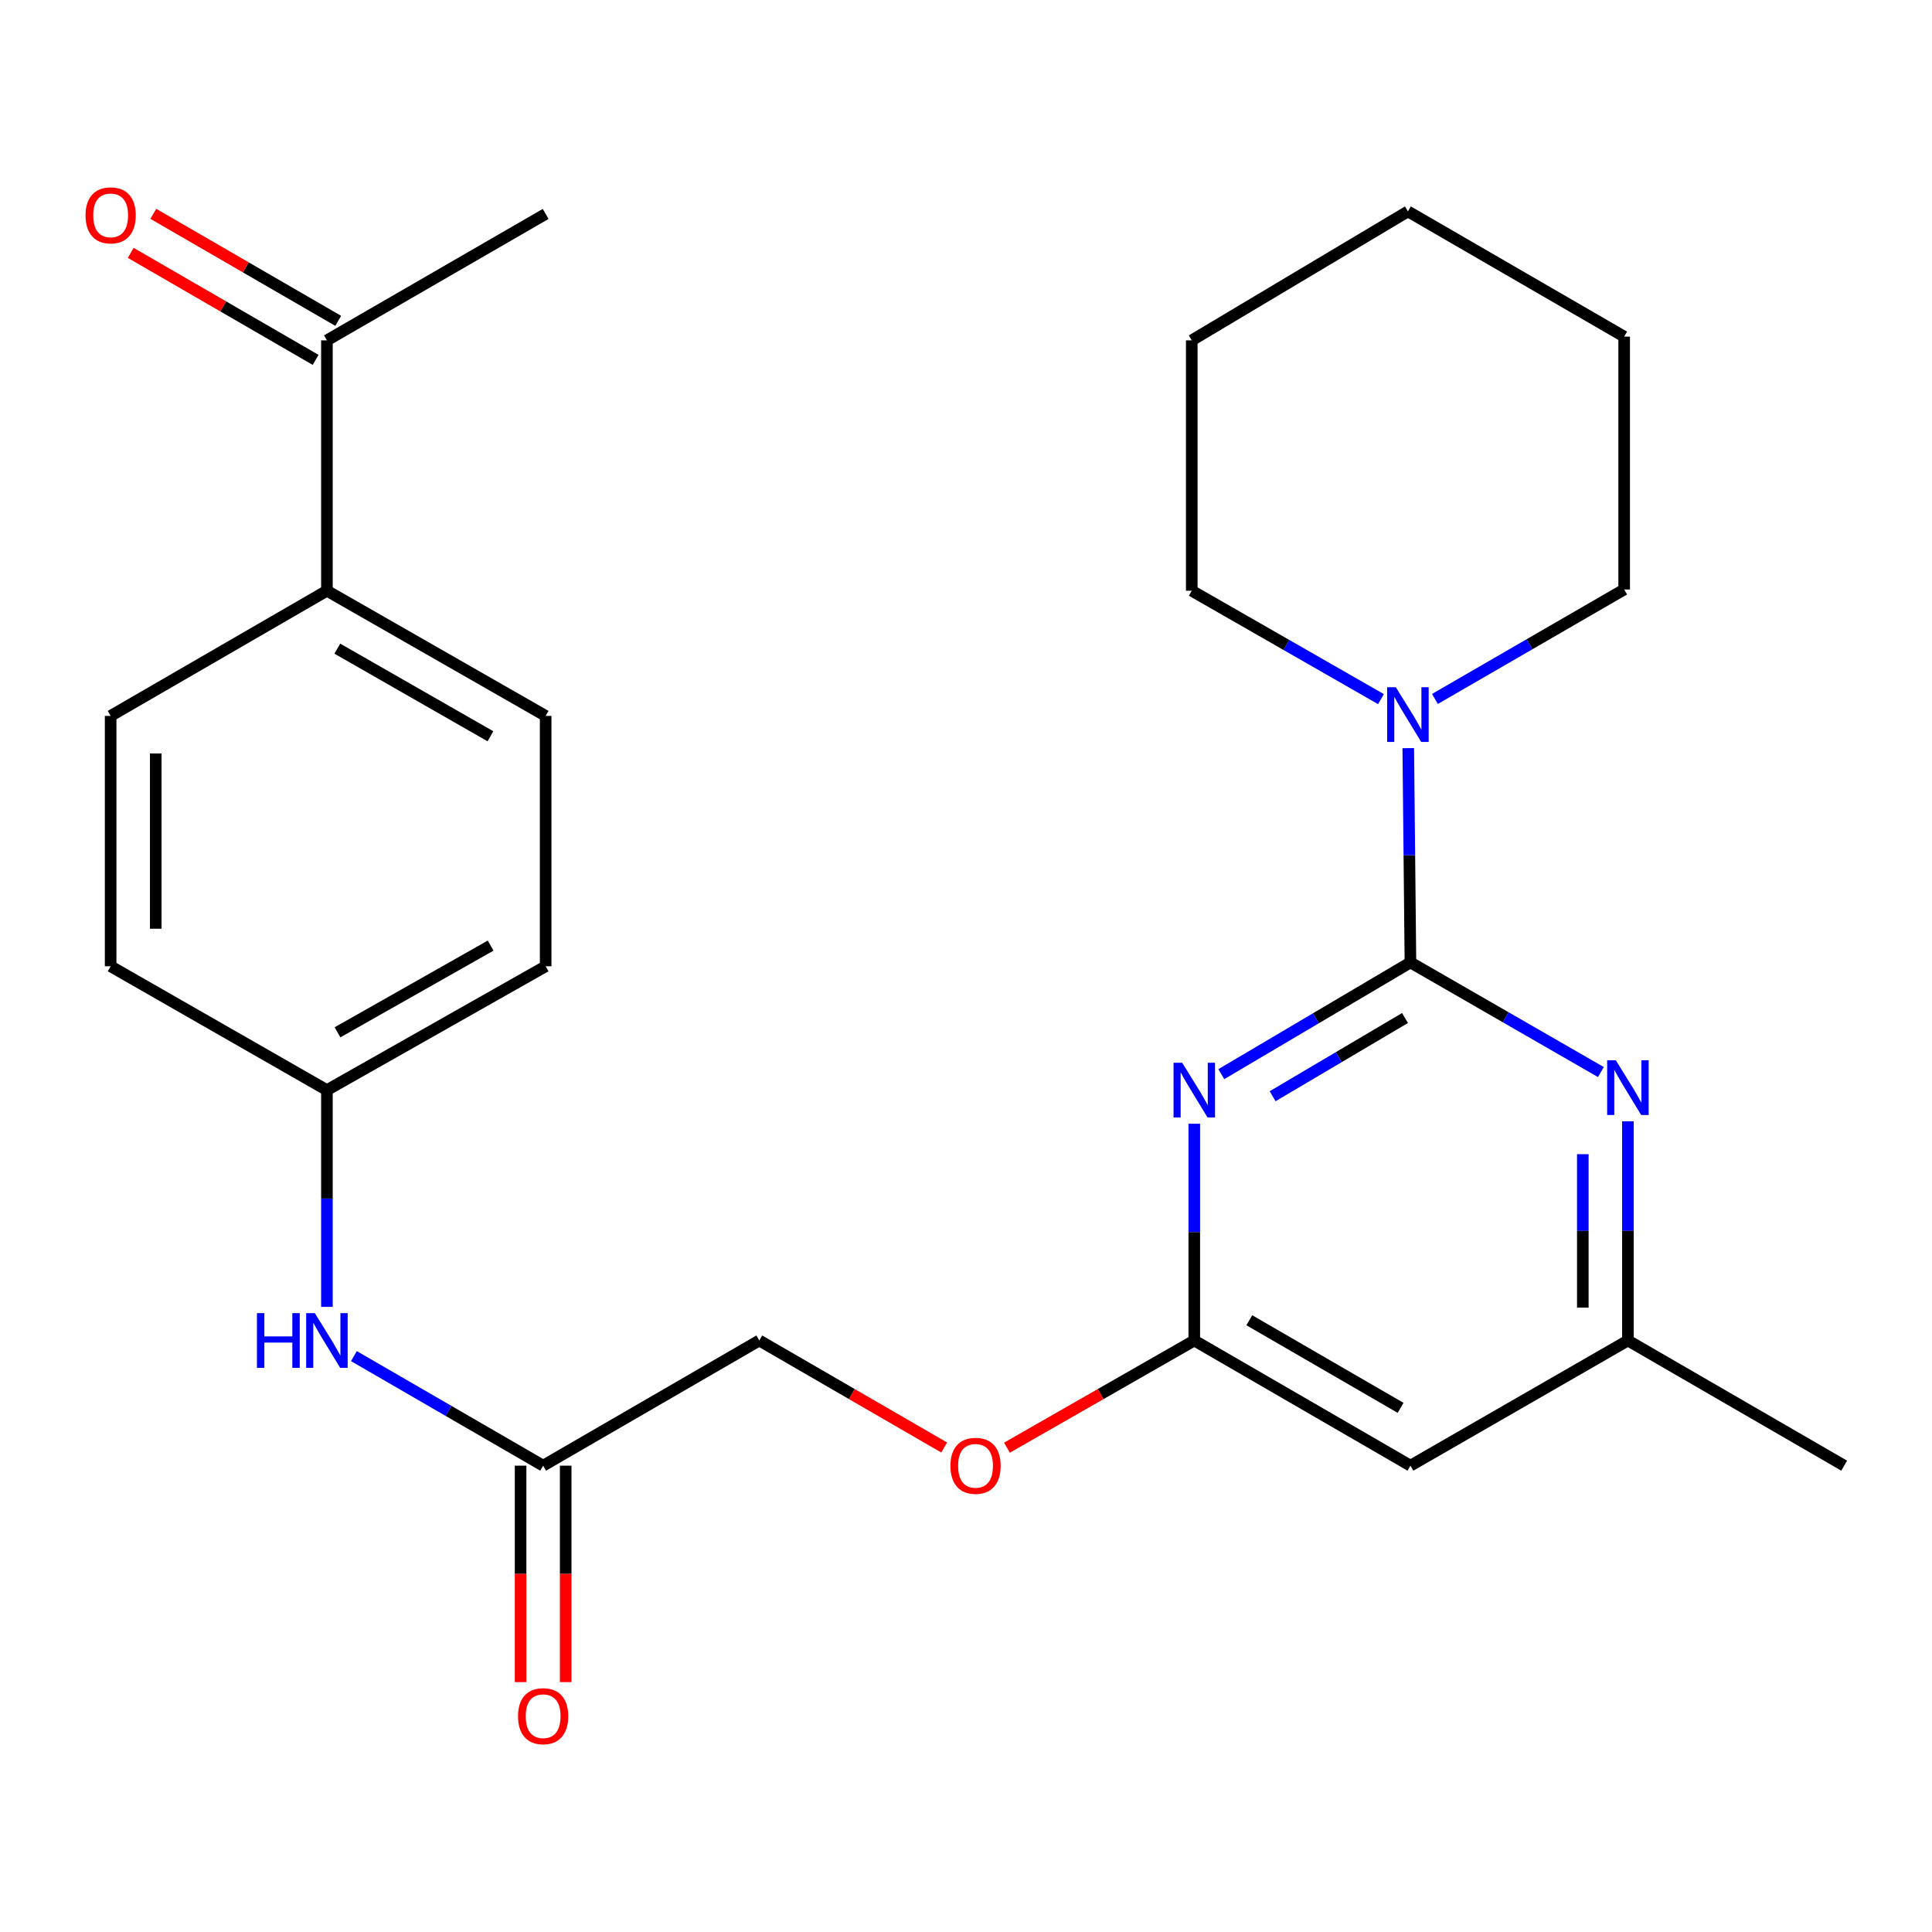 <?xml version='1.0' encoding='iso-8859-1'?>
<svg version='1.1' baseProfile='full'
              xmlns='http://www.w3.org/2000/svg'
                      xmlns:rdkit='http://www.rdkit.org/xml'
                      xmlns:xlink='http://www.w3.org/1999/xlink'
                  xml:space='preserve'
width='1000px' height='1000px' viewBox='0 0 1000 1000'>
<!-- END OF HEADER -->
<rect style='opacity:1.0;fill:#FFFFFF;stroke:none' width='1000' height='1000' x='0' y='0'> </rect>
<path class='bond-0' d='M 730.039,498.147 L 681.094,527.064' style='fill:none;fill-rule:evenodd;stroke:#000000;stroke-width:6px;stroke-linecap:butt;stroke-linejoin:miter;stroke-opacity:1' />
<path class='bond-0' d='M 681.094,527.064 L 632.15,555.981' style='fill:none;fill-rule:evenodd;stroke:#0000FF;stroke-width:6px;stroke-linecap:butt;stroke-linejoin:miter;stroke-opacity:1' />
<path class='bond-0' d='M 727.229,526.919 L 692.968,547.161' style='fill:none;fill-rule:evenodd;stroke:#000000;stroke-width:6px;stroke-linecap:butt;stroke-linejoin:miter;stroke-opacity:1' />
<path class='bond-0' d='M 692.968,547.161 L 658.707,567.403' style='fill:none;fill-rule:evenodd;stroke:#0000FF;stroke-width:6px;stroke-linecap:butt;stroke-linejoin:miter;stroke-opacity:1' />
<path class='bond-1' d='M 730.039,498.147 L 779.327,526.522' style='fill:none;fill-rule:evenodd;stroke:#000000;stroke-width:6px;stroke-linecap:butt;stroke-linejoin:miter;stroke-opacity:1' />
<path class='bond-1' d='M 779.327,526.522 L 828.616,554.897' style='fill:none;fill-rule:evenodd;stroke:#0000FF;stroke-width:6px;stroke-linecap:butt;stroke-linejoin:miter;stroke-opacity:1' />
<path class='bond-2' d='M 730.039,498.147 L 729.478,442.689' style='fill:none;fill-rule:evenodd;stroke:#000000;stroke-width:6px;stroke-linecap:butt;stroke-linejoin:miter;stroke-opacity:1' />
<path class='bond-2' d='M 729.478,442.689 L 728.917,387.232' style='fill:none;fill-rule:evenodd;stroke:#0000FF;stroke-width:6px;stroke-linecap:butt;stroke-linejoin:miter;stroke-opacity:1' />
<path class='bond-3' d='M 618.161,581.646 L 618.161,637.742' style='fill:none;fill-rule:evenodd;stroke:#0000FF;stroke-width:6px;stroke-linecap:butt;stroke-linejoin:miter;stroke-opacity:1' />
<path class='bond-3' d='M 618.161,637.742 L 618.161,693.838' style='fill:none;fill-rule:evenodd;stroke:#000000;stroke-width:6px;stroke-linecap:butt;stroke-linejoin:miter;stroke-opacity:1' />
<path class='bond-6' d='M 842.603,580.381 L 842.603,637.11' style='fill:none;fill-rule:evenodd;stroke:#0000FF;stroke-width:6px;stroke-linecap:butt;stroke-linejoin:miter;stroke-opacity:1' />
<path class='bond-6' d='M 842.603,637.11 L 842.603,693.838' style='fill:none;fill-rule:evenodd;stroke:#000000;stroke-width:6px;stroke-linecap:butt;stroke-linejoin:miter;stroke-opacity:1' />
<path class='bond-6' d='M 819.26,597.4 L 819.26,637.11' style='fill:none;fill-rule:evenodd;stroke:#0000FF;stroke-width:6px;stroke-linecap:butt;stroke-linejoin:miter;stroke-opacity:1' />
<path class='bond-6' d='M 819.26,637.11 L 819.26,676.819' style='fill:none;fill-rule:evenodd;stroke:#000000;stroke-width:6px;stroke-linecap:butt;stroke-linejoin:miter;stroke-opacity:1' />
<path class='bond-19' d='M 714.778,361.865 L 665.815,333.813' style='fill:none;fill-rule:evenodd;stroke:#0000FF;stroke-width:6px;stroke-linecap:butt;stroke-linejoin:miter;stroke-opacity:1' />
<path class='bond-19' d='M 665.815,333.813 L 616.852,305.762' style='fill:none;fill-rule:evenodd;stroke:#000000;stroke-width:6px;stroke-linecap:butt;stroke-linejoin:miter;stroke-opacity:1' />
<path class='bond-20' d='M 742.715,361.781 L 791.693,333.448' style='fill:none;fill-rule:evenodd;stroke:#0000FF;stroke-width:6px;stroke-linecap:butt;stroke-linejoin:miter;stroke-opacity:1' />
<path class='bond-20' d='M 791.693,333.448 L 840.671,305.114' style='fill:none;fill-rule:evenodd;stroke:#000000;stroke-width:6px;stroke-linecap:butt;stroke-linejoin:miter;stroke-opacity:1' />
<path class='bond-10' d='M 618.161,693.838 L 569.679,721.58' style='fill:none;fill-rule:evenodd;stroke:#000000;stroke-width:6px;stroke-linecap:butt;stroke-linejoin:miter;stroke-opacity:1' />
<path class='bond-10' d='M 569.679,721.58 L 521.197,749.322' style='fill:none;fill-rule:evenodd;stroke:#FF0000;stroke-width:6px;stroke-linecap:butt;stroke-linejoin:miter;stroke-opacity:1' />
<path class='bond-26' d='M 618.161,693.838 L 730.039,758.627' style='fill:none;fill-rule:evenodd;stroke:#000000;stroke-width:6px;stroke-linecap:butt;stroke-linejoin:miter;stroke-opacity:1' />
<path class='bond-26' d='M 646.641,683.356 L 724.955,728.709' style='fill:none;fill-rule:evenodd;stroke:#000000;stroke-width:6px;stroke-linecap:butt;stroke-linejoin:miter;stroke-opacity:1' />
<path class='bond-4' d='M 730.039,758.627 L 842.603,693.838' style='fill:none;fill-rule:evenodd;stroke:#000000;stroke-width:6px;stroke-linecap:butt;stroke-linejoin:miter;stroke-opacity:1' />
<path class='bond-5' d='M 281.129,758.627 L 393.006,693.838' style='fill:none;fill-rule:evenodd;stroke:#000000;stroke-width:6px;stroke-linecap:butt;stroke-linejoin:miter;stroke-opacity:1' />
<path class='bond-7' d='M 281.129,758.627 L 232.157,730.277' style='fill:none;fill-rule:evenodd;stroke:#000000;stroke-width:6px;stroke-linecap:butt;stroke-linejoin:miter;stroke-opacity:1' />
<path class='bond-7' d='M 232.157,730.277 L 183.186,701.927' style='fill:none;fill-rule:evenodd;stroke:#0000FF;stroke-width:6px;stroke-linecap:butt;stroke-linejoin:miter;stroke-opacity:1' />
<path class='bond-11' d='M 269.458,758.627 L 269.458,814.643' style='fill:none;fill-rule:evenodd;stroke:#000000;stroke-width:6px;stroke-linecap:butt;stroke-linejoin:miter;stroke-opacity:1' />
<path class='bond-11' d='M 269.458,814.643 L 269.458,870.659' style='fill:none;fill-rule:evenodd;stroke:#FF0000;stroke-width:6px;stroke-linecap:butt;stroke-linejoin:miter;stroke-opacity:1' />
<path class='bond-11' d='M 292.801,758.627 L 292.801,814.643' style='fill:none;fill-rule:evenodd;stroke:#000000;stroke-width:6px;stroke-linecap:butt;stroke-linejoin:miter;stroke-opacity:1' />
<path class='bond-11' d='M 292.801,814.643 L 292.801,870.659' style='fill:none;fill-rule:evenodd;stroke:#FF0000;stroke-width:6px;stroke-linecap:butt;stroke-linejoin:miter;stroke-opacity:1' />
<path class='bond-22' d='M 842.603,693.838 L 954.545,758.627' style='fill:none;fill-rule:evenodd;stroke:#000000;stroke-width:6px;stroke-linecap:butt;stroke-linejoin:miter;stroke-opacity:1' />
<path class='bond-15' d='M 169.213,676.438 L 169.213,620.342' style='fill:none;fill-rule:evenodd;stroke:#0000FF;stroke-width:6px;stroke-linecap:butt;stroke-linejoin:miter;stroke-opacity:1' />
<path class='bond-15' d='M 169.213,620.342 L 169.213,564.246' style='fill:none;fill-rule:evenodd;stroke:#000000;stroke-width:6px;stroke-linecap:butt;stroke-linejoin:miter;stroke-opacity:1' />
<path class='bond-8' d='M 169.213,176.17 L 169.213,305.762' style='fill:none;fill-rule:evenodd;stroke:#000000;stroke-width:6px;stroke-linecap:butt;stroke-linejoin:miter;stroke-opacity:1' />
<path class='bond-12' d='M 175.059,166.069 L 127.205,138.372' style='fill:none;fill-rule:evenodd;stroke:#000000;stroke-width:6px;stroke-linecap:butt;stroke-linejoin:miter;stroke-opacity:1' />
<path class='bond-12' d='M 127.205,138.372 L 79.351,110.675' style='fill:none;fill-rule:evenodd;stroke:#FF0000;stroke-width:6px;stroke-linecap:butt;stroke-linejoin:miter;stroke-opacity:1' />
<path class='bond-12' d='M 163.366,186.272 L 115.512,158.575' style='fill:none;fill-rule:evenodd;stroke:#000000;stroke-width:6px;stroke-linecap:butt;stroke-linejoin:miter;stroke-opacity:1' />
<path class='bond-12' d='M 115.512,158.575 L 67.658,130.878' style='fill:none;fill-rule:evenodd;stroke:#FF0000;stroke-width:6px;stroke-linecap:butt;stroke-linejoin:miter;stroke-opacity:1' />
<path class='bond-21' d='M 169.213,176.17 L 282.426,110.732' style='fill:none;fill-rule:evenodd;stroke:#000000;stroke-width:6px;stroke-linecap:butt;stroke-linejoin:miter;stroke-opacity:1' />
<path class='bond-9' d='M 169.213,305.762 L 282.426,370.552' style='fill:none;fill-rule:evenodd;stroke:#000000;stroke-width:6px;stroke-linecap:butt;stroke-linejoin:miter;stroke-opacity:1' />
<path class='bond-9' d='M 174.601,335.741 L 253.85,381.093' style='fill:none;fill-rule:evenodd;stroke:#000000;stroke-width:6px;stroke-linecap:butt;stroke-linejoin:miter;stroke-opacity:1' />
<path class='bond-28' d='M 169.213,305.762 L 57.271,370.552' style='fill:none;fill-rule:evenodd;stroke:#000000;stroke-width:6px;stroke-linecap:butt;stroke-linejoin:miter;stroke-opacity:1' />
<path class='bond-16' d='M 488.702,749.231 L 440.854,721.534' style='fill:none;fill-rule:evenodd;stroke:#FF0000;stroke-width:6px;stroke-linecap:butt;stroke-linejoin:miter;stroke-opacity:1' />
<path class='bond-16' d='M 440.854,721.534 L 393.006,693.838' style='fill:none;fill-rule:evenodd;stroke:#000000;stroke-width:6px;stroke-linecap:butt;stroke-linejoin:miter;stroke-opacity:1' />
<path class='bond-13' d='M 57.271,370.552 L 57.271,500.144' style='fill:none;fill-rule:evenodd;stroke:#000000;stroke-width:6px;stroke-linecap:butt;stroke-linejoin:miter;stroke-opacity:1' />
<path class='bond-13' d='M 80.614,389.991 L 80.614,480.705' style='fill:none;fill-rule:evenodd;stroke:#000000;stroke-width:6px;stroke-linecap:butt;stroke-linejoin:miter;stroke-opacity:1' />
<path class='bond-14' d='M 282.426,370.552 L 282.426,500.144' style='fill:none;fill-rule:evenodd;stroke:#000000;stroke-width:6px;stroke-linecap:butt;stroke-linejoin:miter;stroke-opacity:1' />
<path class='bond-17' d='M 169.213,564.246 L 57.271,500.144' style='fill:none;fill-rule:evenodd;stroke:#000000;stroke-width:6px;stroke-linecap:butt;stroke-linejoin:miter;stroke-opacity:1' />
<path class='bond-18' d='M 169.213,564.246 L 282.426,500.144' style='fill:none;fill-rule:evenodd;stroke:#000000;stroke-width:6px;stroke-linecap:butt;stroke-linejoin:miter;stroke-opacity:1' />
<path class='bond-18' d='M 174.694,534.318 L 253.943,489.446' style='fill:none;fill-rule:evenodd;stroke:#000000;stroke-width:6px;stroke-linecap:butt;stroke-linejoin:miter;stroke-opacity:1' />
<path class='bond-23' d='M 616.852,305.762 L 616.852,176.17' style='fill:none;fill-rule:evenodd;stroke:#000000;stroke-width:6px;stroke-linecap:butt;stroke-linejoin:miter;stroke-opacity:1' />
<path class='bond-24' d='M 840.671,305.114 L 840.671,174.238' style='fill:none;fill-rule:evenodd;stroke:#000000;stroke-width:6px;stroke-linecap:butt;stroke-linejoin:miter;stroke-opacity:1' />
<path class='bond-27' d='M 616.852,176.17 L 728.742,109.423' style='fill:none;fill-rule:evenodd;stroke:#000000;stroke-width:6px;stroke-linecap:butt;stroke-linejoin:miter;stroke-opacity:1' />
<path class='bond-25' d='M 840.671,174.238 L 728.742,109.423' style='fill:none;fill-rule:evenodd;stroke:#000000;stroke-width:6px;stroke-linecap:butt;stroke-linejoin:miter;stroke-opacity:1' />
<path  class='atom-1' d='M 611.901 550.086
L 621.181 565.086
Q 622.101 566.566, 623.581 569.246
Q 625.061 571.926, 625.141 572.086
L 625.141 550.086
L 628.901 550.086
L 628.901 578.406
L 625.021 578.406
L 615.061 562.006
Q 613.901 560.086, 612.661 557.886
Q 611.461 555.686, 611.101 555.006
L 611.101 578.406
L 607.421 578.406
L 607.421 550.086
L 611.901 550.086
' fill='#0000FF'/>
<path  class='atom-2' d='M 836.343 548.789
L 845.623 563.789
Q 846.543 565.269, 848.023 567.949
Q 849.503 570.629, 849.583 570.789
L 849.583 548.789
L 853.343 548.789
L 853.343 577.109
L 849.463 577.109
L 839.503 560.709
Q 838.343 558.789, 837.103 556.589
Q 835.903 554.389, 835.543 553.709
L 835.543 577.109
L 831.863 577.109
L 831.863 548.789
L 836.343 548.789
' fill='#0000FF'/>
<path  class='atom-3' d='M 722.482 355.704
L 731.762 370.704
Q 732.682 372.184, 734.162 374.864
Q 735.642 377.544, 735.722 377.704
L 735.722 355.704
L 739.482 355.704
L 739.482 384.024
L 735.602 384.024
L 725.642 367.624
Q 724.482 365.704, 723.242 363.504
Q 722.042 361.304, 721.682 360.624
L 721.682 384.024
L 718.002 384.024
L 718.002 355.704
L 722.482 355.704
' fill='#0000FF'/>
<path  class='atom-8' d='M 132.993 679.678
L 136.833 679.678
L 136.833 691.718
L 151.313 691.718
L 151.313 679.678
L 155.153 679.678
L 155.153 707.998
L 151.313 707.998
L 151.313 694.918
L 136.833 694.918
L 136.833 707.998
L 132.993 707.998
L 132.993 679.678
' fill='#0000FF'/>
<path  class='atom-8' d='M 162.953 679.678
L 172.233 694.678
Q 173.153 696.158, 174.633 698.838
Q 176.113 701.518, 176.193 701.678
L 176.193 679.678
L 179.953 679.678
L 179.953 707.998
L 176.073 707.998
L 166.113 691.598
Q 164.953 689.678, 163.713 687.478
Q 162.513 685.278, 162.153 684.598
L 162.153 707.998
L 158.473 707.998
L 158.473 679.678
L 162.953 679.678
' fill='#0000FF'/>
<path  class='atom-11' d='M 491.935 758.707
Q 491.935 751.907, 495.295 748.107
Q 498.655 744.307, 504.935 744.307
Q 511.215 744.307, 514.575 748.107
Q 517.935 751.907, 517.935 758.707
Q 517.935 765.587, 514.535 769.507
Q 511.135 773.387, 504.935 773.387
Q 498.695 773.387, 495.295 769.507
Q 491.935 765.627, 491.935 758.707
M 504.935 770.187
Q 509.255 770.187, 511.575 767.307
Q 513.935 764.387, 513.935 758.707
Q 513.935 753.147, 511.575 750.347
Q 509.255 747.507, 504.935 747.507
Q 500.615 747.507, 498.255 750.307
Q 495.935 753.107, 495.935 758.707
Q 495.935 764.427, 498.255 767.307
Q 500.615 770.187, 504.935 770.187
' fill='#FF0000'/>
<path  class='atom-12' d='M 268.129 888.299
Q 268.129 881.499, 271.489 877.699
Q 274.849 873.899, 281.129 873.899
Q 287.409 873.899, 290.769 877.699
Q 294.129 881.499, 294.129 888.299
Q 294.129 895.179, 290.729 899.099
Q 287.329 902.979, 281.129 902.979
Q 274.889 902.979, 271.489 899.099
Q 268.129 895.219, 268.129 888.299
M 281.129 899.779
Q 285.449 899.779, 287.769 896.899
Q 290.129 893.979, 290.129 888.299
Q 290.129 882.739, 287.769 879.939
Q 285.449 877.099, 281.129 877.099
Q 276.809 877.099, 274.449 879.899
Q 272.129 882.699, 272.129 888.299
Q 272.129 894.019, 274.449 896.899
Q 276.809 899.779, 281.129 899.779
' fill='#FF0000'/>
<path  class='atom-13' d='M 44.271 111.461
Q 44.271 104.661, 47.631 100.861
Q 50.991 97.061, 57.271 97.061
Q 63.551 97.061, 66.911 100.861
Q 70.271 104.661, 70.271 111.461
Q 70.271 118.341, 66.871 122.261
Q 63.471 126.141, 57.271 126.141
Q 51.031 126.141, 47.631 122.261
Q 44.271 118.381, 44.271 111.461
M 57.271 122.941
Q 61.591 122.941, 63.911 120.061
Q 66.271 117.141, 66.271 111.461
Q 66.271 105.901, 63.911 103.101
Q 61.591 100.261, 57.271 100.261
Q 52.951 100.261, 50.591 103.061
Q 48.271 105.861, 48.271 111.461
Q 48.271 117.181, 50.591 120.061
Q 52.951 122.941, 57.271 122.941
' fill='#FF0000'/>
</svg>
